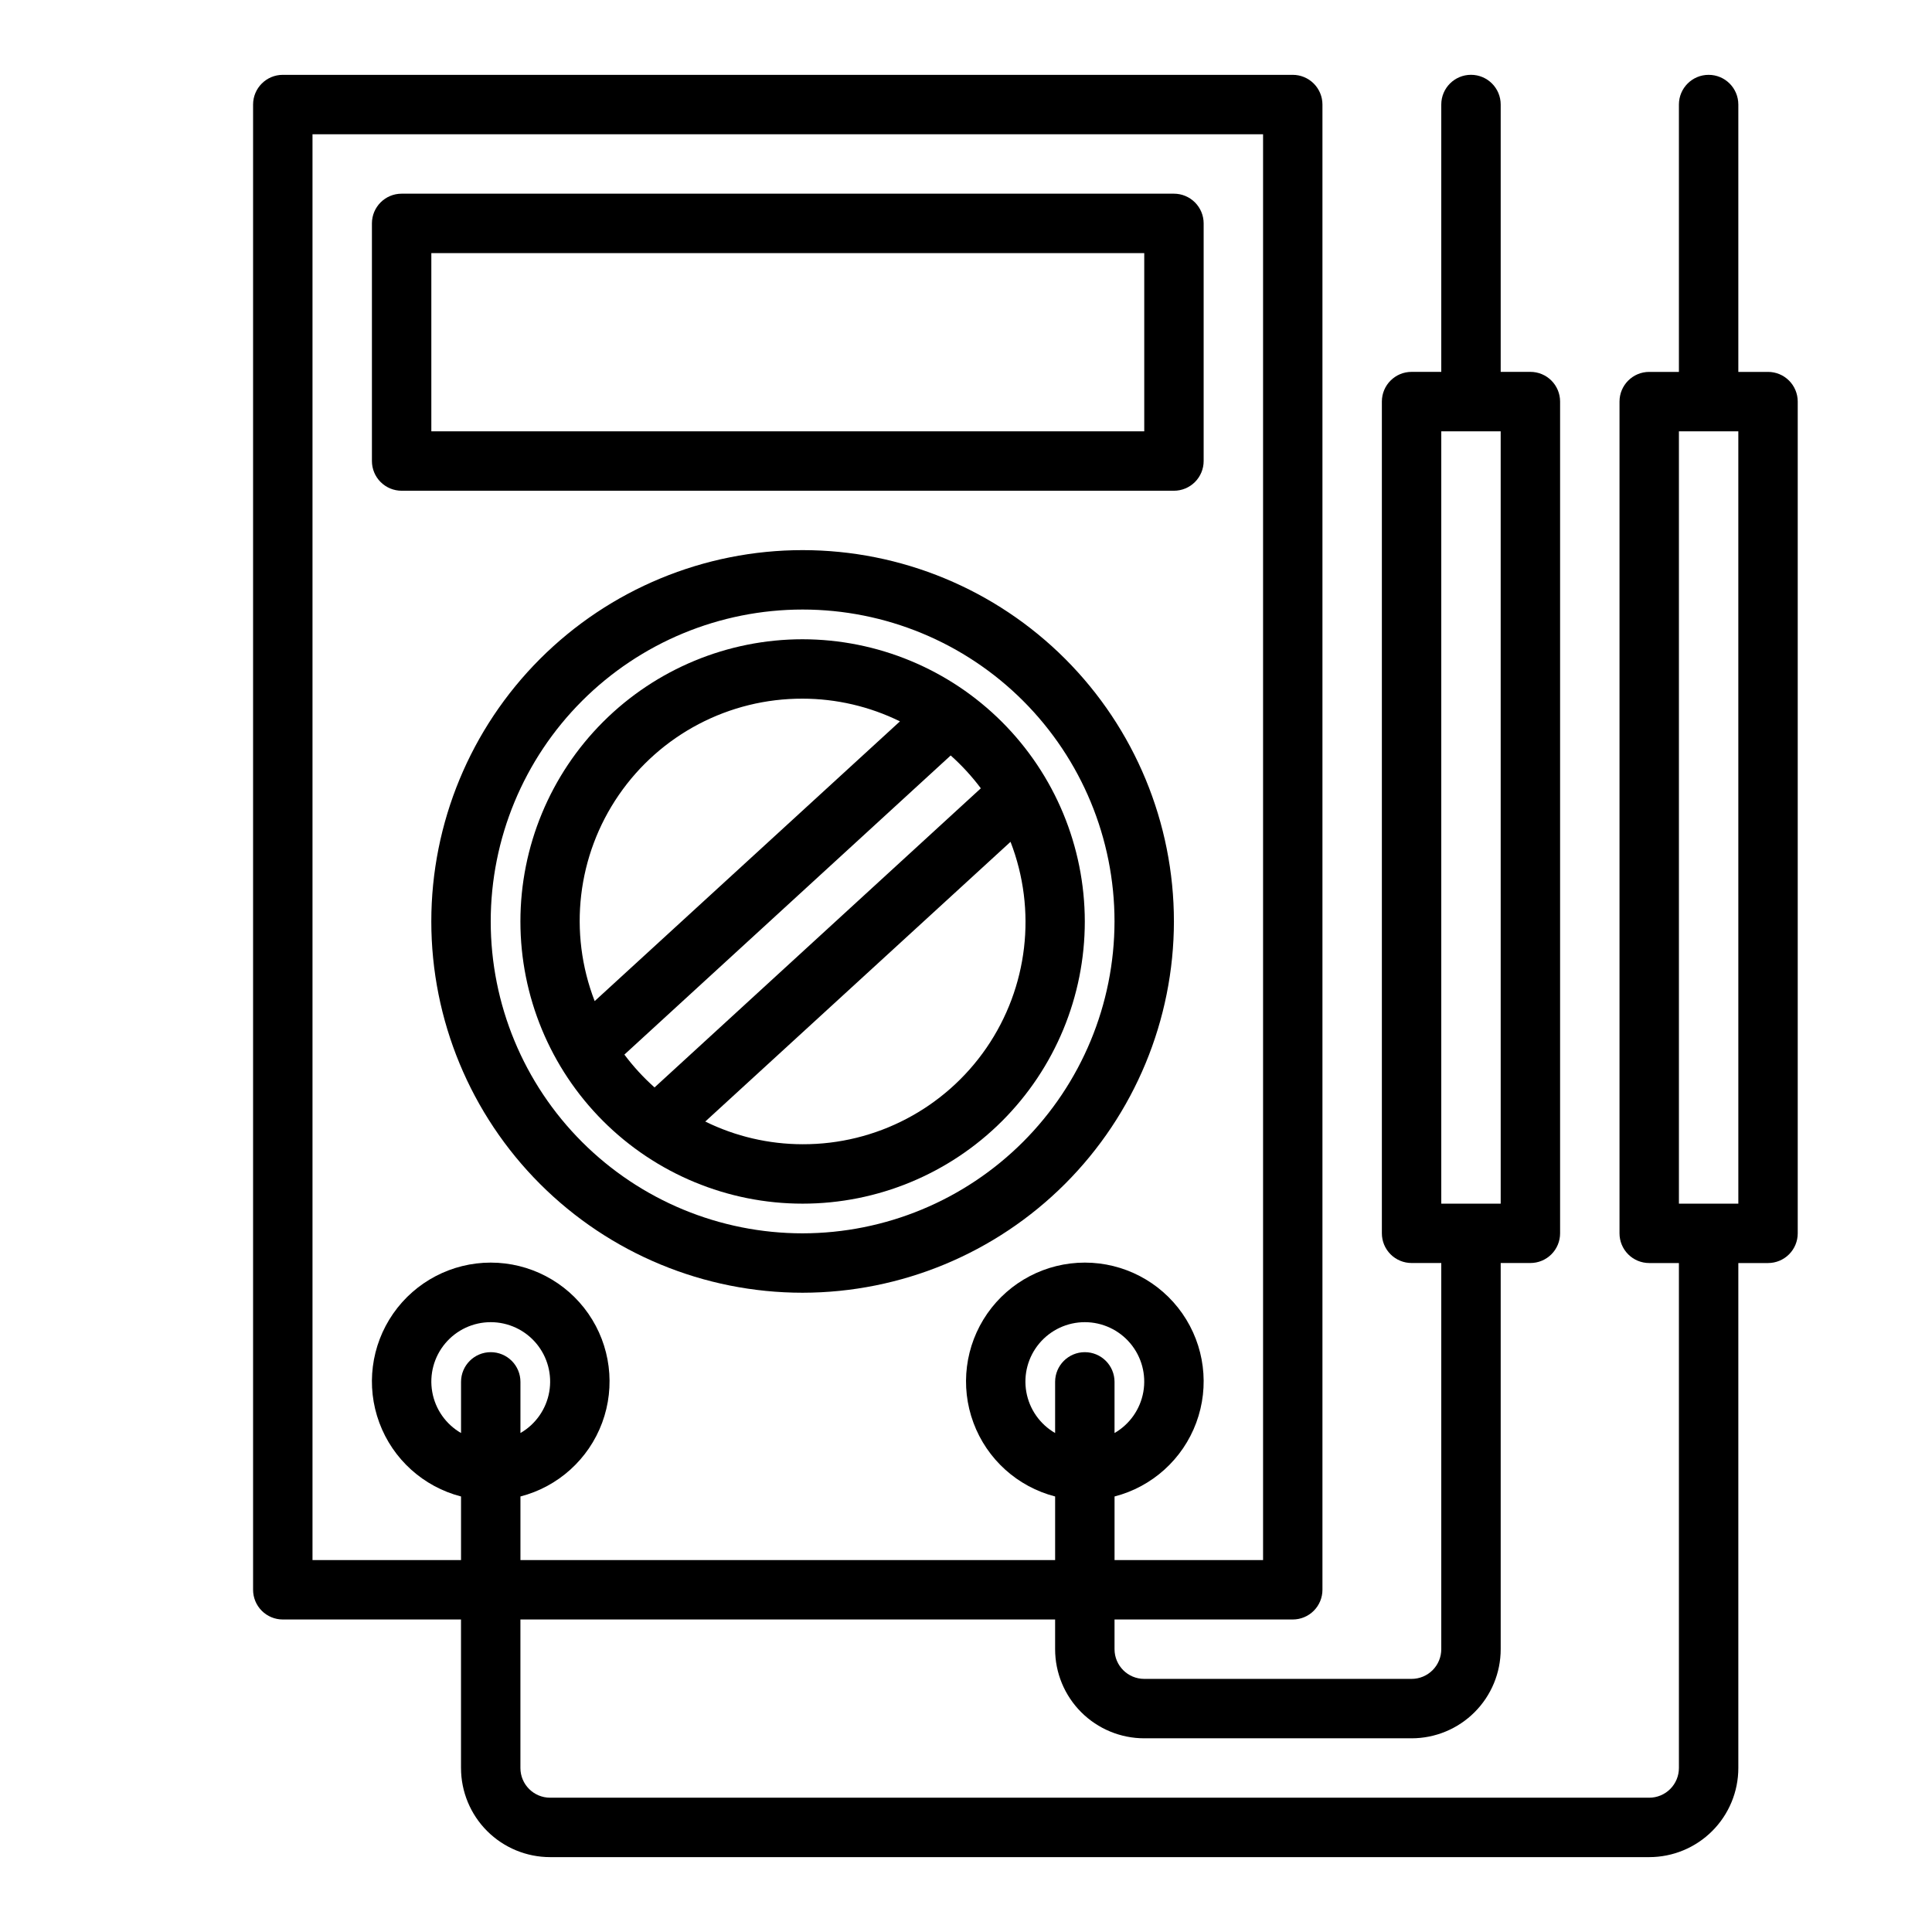 <?xml version="1.0" encoding="UTF-8"?>
<!-- Uploaded to: ICON Repo, www.iconrepo.com, Generator: ICON Repo Mixer Tools -->
<svg fill="#000000" width="800px" height="800px" version="1.1" viewBox="144 144 512 512" xmlns="http://www.w3.org/2000/svg">
 <g>
  <path d="m486.59 573.18c2.09 0 4.09-0.828 5.566-2.305 1.477-1.477 2.305-3.481 2.305-5.566v-393.6c0-2.09-0.828-4.09-2.305-5.566-1.477-1.477-3.477-2.309-5.566-2.309h-267.65c-4.348 0-7.871 3.527-7.871 7.875v393.6c0 2.086 0.828 4.09 2.305 5.566 1.477 1.477 3.481 2.305 5.566 2.305h47.23v39.359h0.004c0 6.262 2.488 12.27 6.914 16.699 4.43 4.43 10.438 6.918 16.699 6.918h291.27c6.266 0 12.27-2.488 16.699-6.918 4.43-4.43 6.918-10.438 6.918-16.699v-133.82h7.871c2.09 0 4.09-0.828 5.566-2.305 1.477-1.477 2.305-3.481 2.305-5.566v-220.42c0-2.086-0.828-4.09-2.305-5.566-1.477-1.477-3.477-2.305-5.566-2.305h-7.871v-70.848c0-4.348-3.523-7.875-7.871-7.875-4.348 0-7.875 3.527-7.875 7.875v70.848h-7.871c-4.348 0-7.871 3.523-7.871 7.871v220.42c0 2.086 0.828 4.09 2.305 5.566 1.477 1.477 3.481 2.305 5.566 2.305h7.871v133.82c0 2.09-0.828 4.09-2.305 5.566-1.477 1.477-3.477 2.305-5.566 2.305h-291.27c-4.348 0-7.871-3.523-7.871-7.871v-39.359h141.7v7.871c0 6.266 2.488 12.27 6.918 16.699 4.43 4.43 10.438 6.918 16.699 6.918h70.848c6.266 0 12.27-2.488 16.699-6.918 4.43-4.43 6.918-10.434 6.918-16.699v-102.34h7.871c2.09 0 4.09-0.828 5.566-2.305 1.477-1.477 2.305-3.481 2.305-5.566v-220.42c0-2.086-0.828-4.09-2.305-5.566-1.477-1.477-3.477-2.305-5.566-2.305h-7.871v-70.848c0-4.348-3.523-7.875-7.871-7.875-4.348 0-7.875 3.527-7.875 7.875v70.848h-7.871c-4.348 0-7.871 3.523-7.871 7.871v220.42c0 2.086 0.828 4.09 2.305 5.566 1.477 1.477 3.481 2.305 5.566 2.305h7.871v102.34c0 2.09-0.828 4.09-2.305 5.566-1.477 1.477-3.477 2.305-5.566 2.305h-70.848c-4.348 0-7.871-3.523-7.871-7.871v-7.871zm102.34-314.88h15.742l0.004 204.68h-15.746zm-62.977 0h15.742l0.004 204.68h-15.746zm-244.03 299.14v-16.859c9.98-2.578 18.066-9.875 21.652-19.539 3.582-9.664 2.211-20.473-3.676-28.934-5.887-8.461-15.543-13.504-25.848-13.504-10.309 0-19.961 5.043-25.848 13.504-5.887 8.461-7.262 19.27-3.676 28.934 3.582 9.664 11.672 16.961 21.652 19.539v16.859h-39.363v-377.86h251.91v377.86h-39.359v-16.859c9.98-2.578 18.066-9.875 21.648-19.539 3.586-9.664 2.215-20.473-3.672-28.934-5.887-8.461-15.543-13.504-25.848-13.504-10.309 0-19.965 5.043-25.852 13.504-5.883 8.461-7.258 19.27-3.672 28.934 3.582 9.664 11.668 16.961 21.648 19.539v16.859zm-7.871-55.105v0.004c-4.348 0-7.871 3.523-7.871 7.871v13.555c-4.031-2.324-6.828-6.316-7.633-10.898-0.809-4.586 0.449-9.289 3.441-12.855 2.992-3.566 7.406-5.625 12.062-5.625 4.652 0 9.07 2.059 12.059 5.625 2.992 3.566 4.254 8.27 3.445 12.855-0.809 4.582-3.602 8.574-7.633 10.898v-13.555c0-2.09-0.828-4.09-2.305-5.566-1.477-1.477-3.481-2.305-5.566-2.305zm157.44 0v0.004c-4.348 0-7.875 3.523-7.875 7.871v13.555c-4.027-2.324-6.824-6.316-7.633-10.898-0.809-4.586 0.453-9.289 3.445-12.855 2.992-3.566 7.406-5.625 12.062-5.625 4.652 0 9.066 2.059 12.059 5.625 2.992 3.566 4.254 8.27 3.445 12.855-0.809 4.582-3.602 8.574-7.633 10.898v-13.555c0-2.09-0.832-4.09-2.305-5.566-1.477-1.477-3.481-2.305-5.566-2.305z"/>
  <path d="m455.1 388.19c0-26.098-10.367-51.125-28.82-69.582-18.453-18.453-43.48-28.82-69.578-28.82s-51.125 10.367-69.582 28.82c-18.453 18.457-28.82 43.484-28.82 69.582s10.367 51.125 28.82 69.578c18.457 18.453 43.484 28.82 69.582 28.82 26.086-0.027 51.098-10.406 69.547-28.852 18.445-18.449 28.824-43.461 28.852-69.547zm-98.398 82.656c-21.922 0-42.945-8.711-58.449-24.211-15.5-15.5-24.207-36.523-24.207-58.445s8.707-42.945 24.207-58.449c15.504-15.5 36.527-24.207 58.449-24.207s42.945 8.707 58.445 24.207c15.5 15.504 24.211 36.527 24.211 58.449-0.027 21.914-8.742 42.922-24.238 58.418s-36.504 24.211-58.418 24.238z"/>
  <path d="m356.7 313.41c-19.836 0-38.855 7.879-52.883 21.902-14.023 14.027-21.902 33.047-21.902 52.883 0 19.832 7.879 38.855 21.902 52.879 14.027 14.023 33.047 21.906 52.883 21.906 19.832 0 38.855-7.883 52.879-21.906 14.027-14.023 21.906-33.047 21.906-52.879-0.023-19.828-7.91-38.836-21.93-52.855-14.02-14.02-33.027-21.906-52.855-21.93zm0 15.742c8.945 0.012 17.77 2.07 25.797 6.016l-80.902 74.133c-7.023-18.148-4.629-38.59 6.394-54.621 11.023-16.031 29.254-25.586 48.711-25.527zm-47.23 94.324 86.473-79.27c2.945 2.629 5.621 5.543 7.988 8.703l-86.473 79.273c-2.945-2.629-5.625-5.547-7.992-8.707zm47.23 23.758c-8.945-0.012-17.77-2.066-25.797-6.016l80.898-74.129c7.023 18.145 4.633 38.586-6.391 54.621-11.023 16.031-29.254 25.586-48.711 25.523z"/>
  <path d="m462.98 266.18v-62.977c0-2.09-0.832-4.09-2.309-5.566-1.477-1.477-3.477-2.309-5.566-2.309h-204.67c-4.348 0-7.871 3.527-7.871 7.875v62.977c0 2.086 0.828 4.09 2.305 5.566 1.477 1.473 3.481 2.305 5.566 2.305h204.67c2.09 0 4.09-0.832 5.566-2.305 1.477-1.477 2.309-3.481 2.309-5.566zm-15.742-7.871-188.93-0.004v-47.23h188.93z"/>
 </g>
</svg>